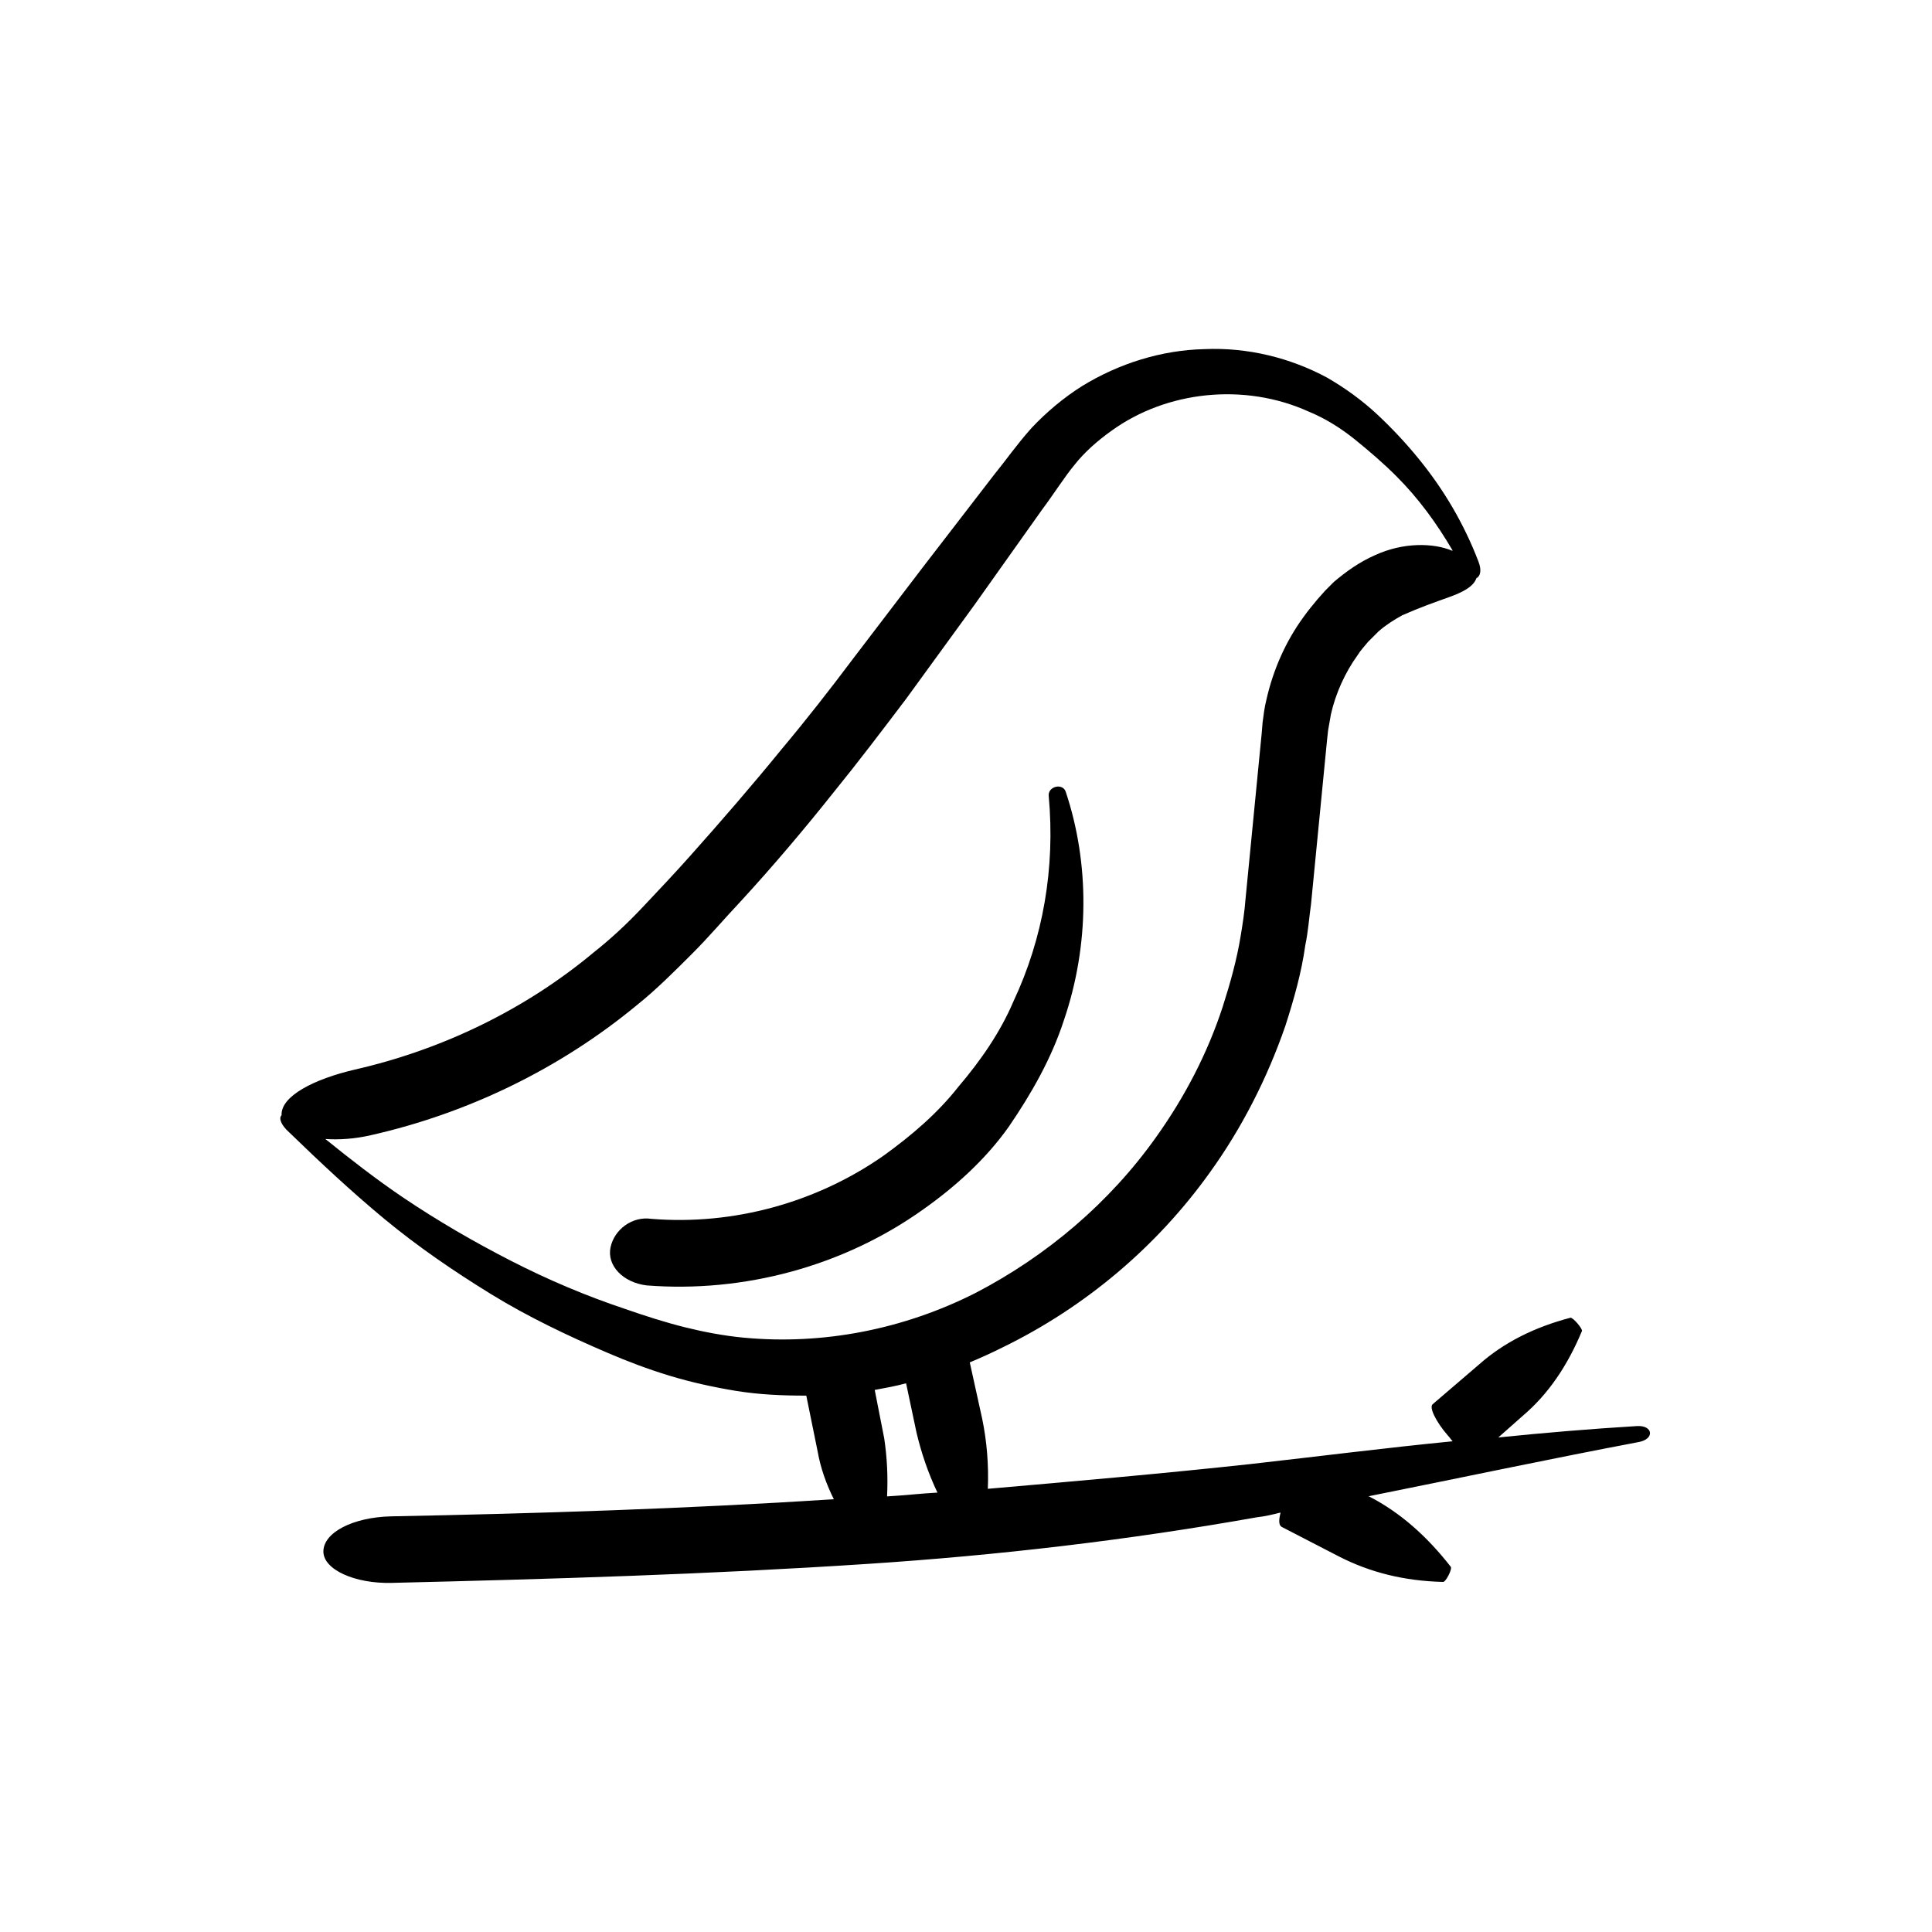 <?xml version="1.0" encoding="UTF-8"?>
<!-- Uploaded to: SVG Repo, www.svgrepo.com, Generator: SVG Repo Mixer Tools -->
<svg fill="#000000" width="800px" height="800px" version="1.1" viewBox="144 144 512 512" xmlns="http://www.w3.org/2000/svg">
 <g>
  <path d="m425.95 414.36c6.801-19.902 6.801-41.562 0.504-60.457-0.754-2.519-4.785-1.512-4.535 1.008 1.762 19.145-1.512 37.785-9.32 54.41-3.527 8.312-8.816 15.871-14.609 22.672-5.543 7.055-12.344 12.848-19.648 18.137-17.887 12.594-40.055 18.641-61.715 16.879-5.039-0.754-9.824 2.769-10.832 7.559-1.008 4.785 3.273 9.32 9.574 10.078 25.695 2.016 52.145-5.039 73.305-20.152 8.566-6.047 16.625-13.352 22.672-21.914 6.039-8.82 11.332-18.141 14.605-28.219z"/>
  <path d="m577.84 521.92c-12.344 0.754-24.434 1.762-36.777 3.023l6.551-5.793c6.801-5.793 11.84-13.352 15.617-22.418 0.25-0.504-2.266-3.527-3.023-3.527-9.574 2.519-17.633 6.551-24.184 12.344l-12.344 10.578c-1.008 0.754 0.754 4.535 4.031 8.312 0.504 0.504 0.754 1.008 1.258 1.512-17.887 1.762-35.77 4.031-53.656 6.047-23.176 2.519-46.352 4.535-69.527 6.551 0.25-6.297-0.25-12.594-1.512-18.641l-3.273-14.863c3.023-1.258 5.793-2.519 8.816-4.031 21.664-10.578 40.559-26.449 54.664-46.098 8.566-11.84 15.367-25.191 20.152-39.047 2.266-7.055 4.281-14.105 5.289-21.41 0.754-3.527 1.008-7.305 1.512-10.832l4.031-41.312 0.25-2.519 0.25-2.266c0.25-1.512 0.504-2.769 0.754-4.281 1.258-5.543 3.777-11.082 7.055-15.617 0.754-1.258 1.762-2.266 2.769-3.527l2.769-2.769c2.016-1.762 4.031-3.023 6.297-4.281 4.535-2.016 8.816-3.527 12.344-4.785 3.527-1.258 6.551-2.769 7.305-5.039 1.008-0.504 1.512-2.016 0.504-4.535-3.777-9.824-9.07-18.895-15.871-27.207-3.273-4.031-7.055-8.062-10.832-11.586-4.031-3.777-8.566-7.055-13.352-9.824-9.824-5.289-21.16-8.062-32.496-7.559-11.336 0.25-22.672 3.777-32.496 9.824-4.785 3.023-9.32 6.801-13.352 11.082-4.031 4.535-6.801 8.566-10.078 12.594l-18.625 24.18-18.641 24.434c-6.047 8.062-12.344 16.121-18.895 23.93-7.809 9.574-15.871 18.895-24.184 28.215-4.031 4.535-8.312 9.07-12.594 13.602-4.031 4.281-8.312 8.312-13.098 12.09-18.137 15.113-40.055 25.695-63.227 30.984-10.832 2.519-19.648 7.055-19.398 12.09-0.754 0.754-0.25 2.519 2.016 4.535 8.062 7.809 16.375 15.617 25.191 22.922 8.816 7.305 18.391 13.855 28.215 19.902s20.402 11.082 30.984 15.617c5.289 2.266 10.578 4.281 16.375 6.047 5.793 1.762 11.586 3.023 17.633 4.031 6.297 1.008 12.344 1.258 18.641 1.258l3.023 14.863c0.754 4.281 2.266 8.566 4.281 12.594-39.047 2.519-78.344 3.777-117.39 4.535-10.078 0.25-17.887 4.281-17.887 9.32 0 4.785 8.312 8.566 18.137 8.312 42.066-1.008 84.137-2.266 126.2-5.039 34.512-2.266 69.023-6.297 103.03-12.344 2.266-0.25 4.281-0.754 6.297-1.258-0.504 2.016-0.504 3.273 0.25 3.777l15.113 7.809c8.312 4.281 17.383 6.551 27.711 6.801 0.754 0 2.519-3.527 2.016-4.031-6.297-8.062-13.352-14.359-21.664-18.641h-0.25c23.93-4.785 47.609-9.824 71.539-14.359 4.535-0.75 4.031-4.527-0.25-4.273zm-236.79-23.43c-5.289-0.504-10.578-1.512-15.617-2.769-5.039-1.258-10.578-3.023-15.617-4.785-10.582-3.527-20.66-7.809-30.484-12.848-9.824-5.039-19.398-10.578-28.719-16.879-7.055-4.785-13.855-10.078-20.402-15.367 3.527 0.25 7.809 0 12.09-1.008 25.695-5.793 50.129-17.633 70.535-34.512 5.039-4.031 9.824-8.816 14.609-13.602 4.535-4.535 8.566-9.32 12.848-13.855 8.566-9.32 16.879-19.145 24.688-28.969 6.551-8.062 12.848-16.375 19.145-24.688l18.137-24.938 17.887-25.191c3.023-4.031 6.047-8.816 8.566-11.84 2.769-3.527 6.297-6.551 9.824-9.07 14.609-10.578 35.266-12.848 52.395-5.039 4.281 1.762 8.312 4.281 12.09 7.305 4.031 3.273 7.559 6.297 11.082 9.824 5.793 5.793 10.578 12.344 14.863 19.648h-0.25c-4.785-2.016-12.848-2.266-20.402 1.258-4.031 1.762-7.559 4.281-10.832 7.055l-2.266 2.266-2.016 2.266c-1.258 1.512-2.519 3.023-3.777 4.785-4.785 6.551-8.062 14.105-9.824 21.914-0.504 2.016-0.754 4.031-1.008 6.047l-0.25 3.023-0.25 2.519-4.031 41.312c-0.25 3.273-0.754 6.551-1.258 9.574-1.008 6.297-2.769 12.594-4.785 18.895-4.031 12.344-10.078 23.93-17.633 34.512-12.344 17.383-28.969 31.488-47.863 41.312-18.902 9.578-40.316 13.859-61.473 11.844zm43.074 12.094 2.769 13.098c1.258 5.289 3.023 10.578 5.543 15.871-4.535 0.25-8.816 0.754-13.352 1.008 0.25-5.289 0-10.328-0.754-15.367l-2.519-12.848c2.769-0.504 5.543-1.008 8.312-1.762z"/>
 </g>
</svg>